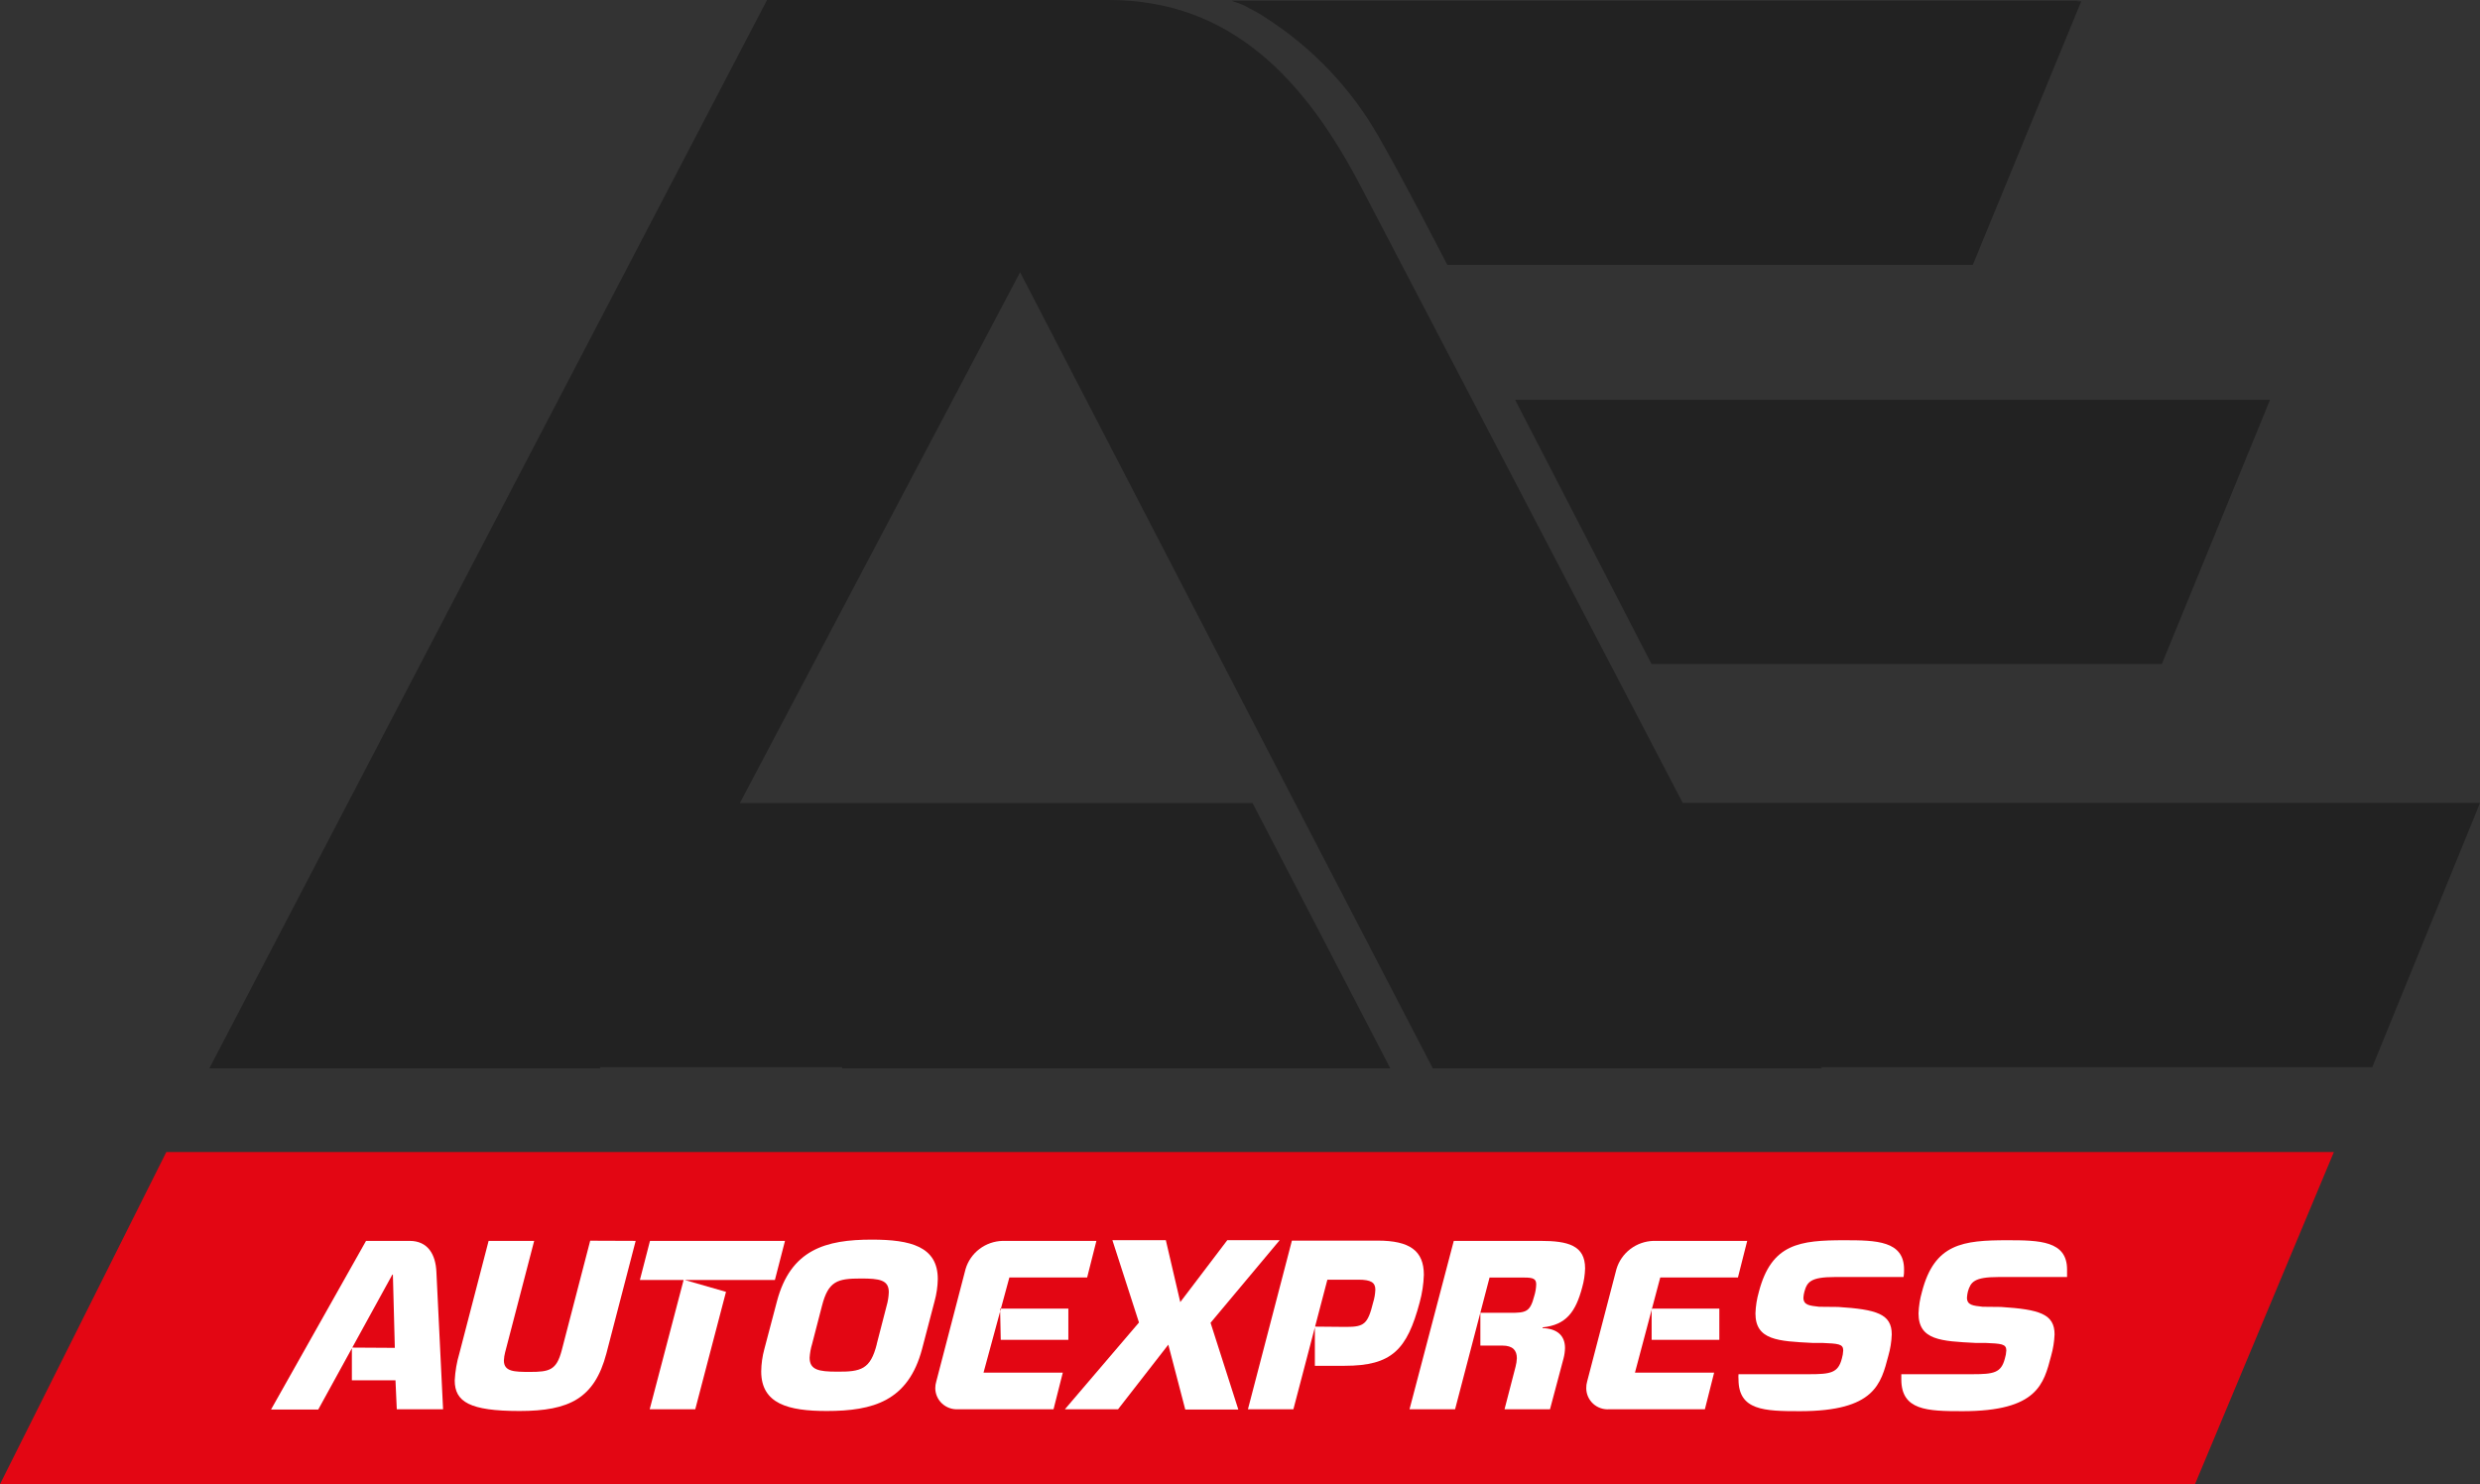 <svg width="132" height="79" viewBox="0 0 132 79" fill="none" xmlns="http://www.w3.org/2000/svg">
<rect x="0" y="0" width="132" height="79" fill="#333333" stroke="none"/>
<g clip-path="url(#clip0_2398_61481)">
<path d="M80.644 21.281L87.904 35.343H115.066L120.823 21.281H80.644Z" fill="#222222"/>
<path d="M116.83 79H0L8.852 61.319H124.223L116.83 79Z" fill="#E30613"/>
<path d="M21.015 71.742L20.912 67.846H20.882L16.939 75.025H14.426L19.483 66.048H21.799C22.785 66.048 23.189 66.784 23.228 67.704L23.583 75.011H21.119L21.05 73.471H18.729V71.728L21.015 71.742Z" fill="white"/>
<path d="M33.834 66.048L32.276 72.039C31.645 74.431 30.305 75.103 27.653 75.103C25.002 75.103 24.203 74.616 24.203 73.476C24.228 72.989 24.31 72.507 24.45 72.039L26.007 66.048H28.432L26.884 71.986C26.848 72.126 26.826 72.27 26.82 72.415C26.82 73.009 27.367 73.023 28.205 73.023C29.24 73.023 29.62 72.931 29.896 71.884L31.414 66.039L33.834 66.048Z" fill="white"/>
<path d="M34.596 66.048H41.782L41.245 68.128H34.059L34.596 66.048ZM37.006 75.011H34.581L36.39 68.114L38.642 68.761L37.006 75.011Z" fill="white"/>
<path d="M40.516 72.995C40.521 72.593 40.577 72.194 40.683 71.806L41.353 69.268C42.083 66.502 43.956 65.981 46.405 65.981C48.461 65.981 49.915 66.346 49.915 68.08C49.907 68.481 49.849 68.881 49.742 69.268L49.077 71.806C48.342 74.573 46.469 75.103 44.01 75.103C41.965 75.103 40.516 74.728 40.516 72.995ZM46.667 71.533L47.189 69.512C47.259 69.272 47.299 69.025 47.307 68.776C47.307 68.129 46.815 68.051 45.829 68.051C44.572 68.051 44.089 68.182 43.749 69.512L43.226 71.533C43.153 71.772 43.108 72.019 43.093 72.269C43.093 72.916 43.586 73.009 44.532 73.009C45.839 73.024 46.331 72.878 46.667 71.548V71.533Z" fill="white"/>
<path d="M49.781 73.89C49.781 73.767 49.799 73.644 49.836 73.525L51.393 67.549C51.518 67.124 51.777 66.75 52.131 66.481C52.485 66.211 52.917 66.06 53.364 66.048H58.357L57.864 67.997H53.724L52.349 73.062H56.568L56.075 75.011H50.989C50.834 75.019 50.679 74.997 50.534 74.944C50.388 74.892 50.255 74.811 50.142 74.706C50.029 74.602 49.939 74.475 49.877 74.335C49.815 74.195 49.782 74.043 49.781 73.89ZM53.266 71.314H56.864V69.653H53.231L53.266 71.314Z" fill="white"/>
<path d="M64.433 70.408L65.911 75.025H63.087L62.185 71.572L59.509 75.011H56.68L60.623 70.393L59.208 66.009H62.052L62.821 69.307L65.325 66.009H68.114L64.433 70.408Z" fill="white"/>
<path d="M71.646 70.627C72.603 70.627 72.8 70.486 73.085 69.331C73.155 69.109 73.195 68.877 73.204 68.644C73.204 68.26 72.967 68.114 72.302 68.114H70.651L68.842 75.011H66.422L68.763 66.034H73.322C75.037 66.034 75.786 66.574 75.786 67.855C75.77 68.349 75.696 68.84 75.565 69.317C74.894 71.84 74.086 72.697 71.572 72.697H69.985V70.612L71.646 70.627Z" fill="white"/>
<path d="M80.08 75.011L80.667 72.746C80.706 72.598 80.73 72.446 80.736 72.293C80.736 71.879 80.524 71.621 79.962 71.621H78.794V69.877H80.381C81.219 69.877 81.441 69.838 81.662 68.981C81.725 68.78 81.76 68.572 81.766 68.362C81.766 68.075 81.613 68.001 81.155 68.001H79.282L77.448 75.011H75.023L77.379 66.048H81.988C83.466 66.048 84.368 66.292 84.368 67.51C84.359 67.851 84.308 68.189 84.215 68.518C83.87 69.823 83.363 70.525 82.106 70.651V70.69C82.889 70.719 83.299 71.094 83.299 71.752C83.294 71.939 83.268 72.126 83.22 72.307L82.5 75.011H80.08Z" fill="white"/>
<path d="M84.43 73.89C84.428 73.767 84.444 73.644 84.479 73.525L86.037 67.549C86.163 67.125 86.422 66.752 86.776 66.482C87.13 66.213 87.561 66.061 88.008 66.048H92.996L92.503 67.997H88.368L87.022 73.062H91.236L90.744 75.011H85.657C85.501 75.023 85.344 75.003 85.195 74.952C85.047 74.901 84.911 74.821 84.796 74.716C84.681 74.61 84.589 74.483 84.526 74.341C84.463 74.199 84.43 74.045 84.43 73.89ZM87.91 71.314H91.513V69.653H87.91V71.314Z" fill="white"/>
<path d="M97.836 69.565C99.891 69.697 100.69 69.94 100.69 71.026C100.677 71.412 100.615 71.795 100.508 72.166C100.113 73.652 99.798 75.113 95.796 75.113C93.908 75.113 92.533 75.074 92.533 73.418C92.525 73.327 92.525 73.236 92.533 73.145H96.303C97.442 73.145 97.836 73.072 98.033 72.317C98.075 72.174 98.1 72.027 98.107 71.879C98.107 71.528 97.836 71.518 96.983 71.479H96.461C94.642 71.387 93.435 71.333 93.435 69.911C93.448 69.522 93.509 69.136 93.617 68.761C94.287 66.185 95.805 66.014 98.176 66.014C99.862 66.014 101.345 66.043 101.345 67.568C101.345 67.685 101.345 67.826 101.316 67.972H97.663C96.367 67.972 96.185 68.24 96.042 68.747C96.013 68.852 95.995 68.96 95.988 69.068C95.988 69.472 96.318 69.497 96.826 69.555L97.836 69.565Z" fill="white"/>
<path d="M106.502 69.565C108.557 69.697 109.356 69.94 109.356 71.026C109.34 71.412 109.279 71.794 109.173 72.166C108.779 73.652 108.464 75.113 104.457 75.113C102.574 75.113 101.199 75.074 101.199 73.418C101.194 73.327 101.194 73.236 101.199 73.145H104.979C106.122 73.145 106.512 73.072 106.709 72.317C106.754 72.175 106.781 72.028 106.788 71.879C106.788 71.528 106.512 71.518 105.664 71.479H105.137C103.318 71.387 102.115 71.333 102.115 69.911C102.129 69.522 102.19 69.136 102.298 68.761C102.963 66.185 104.486 66.014 106.852 66.014C108.542 66.014 110.021 66.043 110.021 67.568C110.021 67.685 110.021 67.826 110.021 67.972H106.369C105.073 67.972 104.89 68.24 104.742 68.747C104.717 68.852 104.701 68.96 104.693 69.068C104.693 69.472 105.018 69.497 105.531 69.555L106.502 69.565Z" fill="white"/>
<path d="M132.002 42.737H89.566L72.488 10.034C69.496 4.272 65.553 0 59.018 0H40.826L11.141 56.867H31.925L31.959 56.804H44.823V56.867H74.001L66.667 42.742H39.382L54.296 14.491L68.929 42.742L76.263 56.867H96.964L96.929 56.804H126.265L132.002 42.737Z" fill="#222222"/>
<path d="M110.505 0.068L110.682 0.039H65.551L65.792 0.127C66.029 0.198 66.257 0.3 66.468 0.429C66.78 0.579 67.082 0.752 67.37 0.945C69.862 2.544 71.926 4.717 73.382 7.277C74.708 9.581 76.611 13.288 77.035 14.096H105.005L110.776 0.068H110.505Z" fill="#222222"/>
</g>
<defs>
<clipPath id="clip0_2398_61481">
<rect width="132" height="79" fill="white"/>
</clipPath>
</defs>
</svg>
